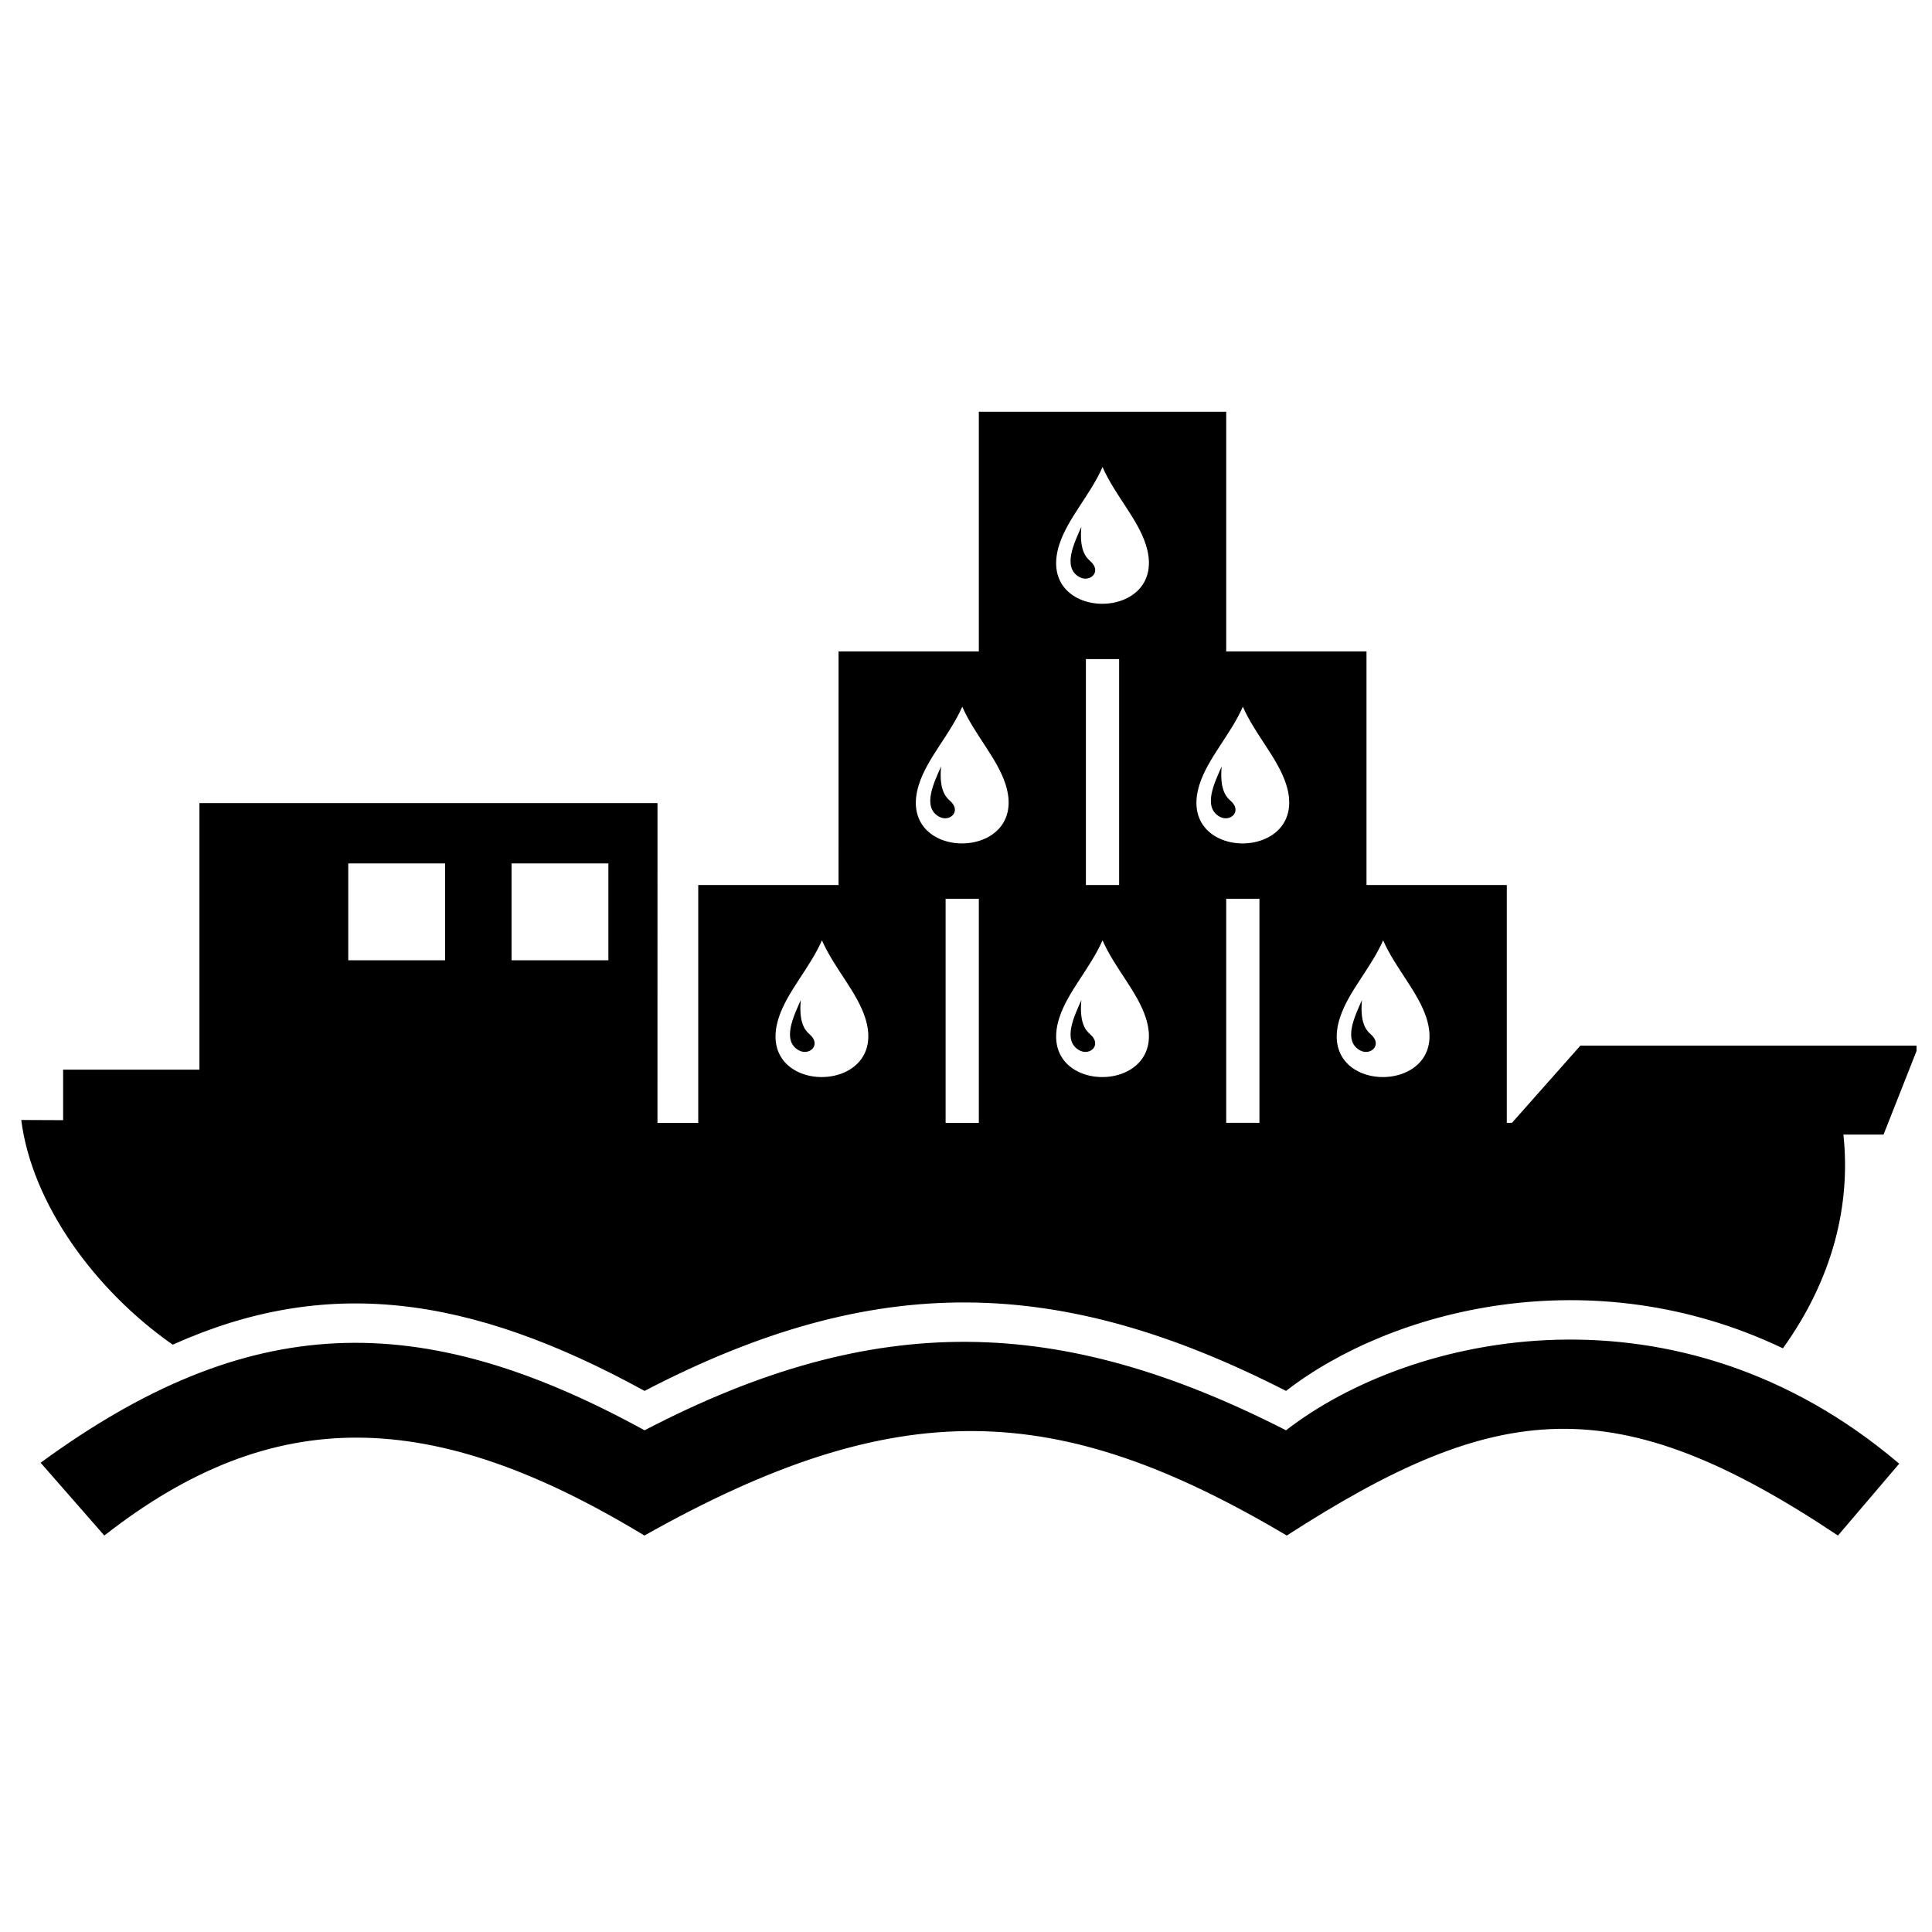 <?xml version="1.0" encoding="UTF-8"?>
<!-- Uploaded to: ICON Repo, www.iconrepo.com, Generator: ICON Repo Mixer Tools -->
<svg width="800px" height="800px" version="1.1" viewBox="144 144 512 512" xmlns="http://www.w3.org/2000/svg">
 <defs>
  <clipPath id="a">
   <path d="m149 253h502.9v298h-502.9z"/>
  </clipPath>
 </defs>
 <g clip-path="url(#a)">
  <path d="m440.58 318.67h-8.805v59.867h8.805zm-37.18-2.043v-63.508h65.555v63.508h37.18v61.914h37.184v63.016h1.371l18.125-20.449h89.645l-9.301 23.566h-10.641c2.019 18.668-2.863 38.348-16.031 56.645-50.672-24.203-103.81-10.305-131.67 11.285-59.801-30.516-108.59-31.984-170 0-46.668-25.613-84.551-30.457-125.05-12.25-20.676-14.461-37.305-37.375-40.141-59.547l11.102 0.047v-13.383h36.121v-70.641h121.39l-0.004 84.762 10.805-0.004v-63.051h37.18l0.004-61.91zm32.785-48.852c-3.258 7.402-9.227 13.59-11.457 20.535-6.766 21.008 29.605 20.848 22.93 0.023-2.231-6.949-8.215-13.148-11.473-20.559zm-5.617 15.844c-1.832 4.148-5.129 10.785-0.508 13.312 2.84 1.551 6.059-1.504 2.836-4.262-1.359-1.164-2.844-3.262-2.328-9.051zm47.195 98.559h-8.805v59.387h8.805zm-4.394-50.895c-3.258 7.402-9.227 13.59-11.461 20.535-6.766 21.008 29.602 20.848 22.93 0.023-2.231-6.949-8.215-13.148-11.469-20.559zm-5.617 15.844c-1.832 4.148-5.129 10.785-0.508 13.312 2.84 1.551 6.059-1.504 2.836-4.258-1.363-1.168-2.844-3.266-2.328-9.055zm-64.352 35.051h-8.805v59.398h8.805zm-4.391-50.895c-3.258 7.402-9.227 13.59-11.461 20.535-6.769 21.008 29.602 20.848 22.93 0.023-2.231-6.949-8.215-13.148-11.469-20.559zm-5.617 15.844c-1.832 4.148-5.129 10.785-0.512 13.312 2.84 1.551 6.059-1.504 2.836-4.258-1.355-1.168-2.84-3.266-2.324-9.055zm117.15 46.074c-3.258 7.402-9.223 13.59-11.457 20.535-6.766 21.008 29.602 20.844 22.93 0.023-2.234-6.953-8.215-13.148-11.473-20.559zm-5.617 15.84c-1.832 4.148-5.129 10.785-0.508 13.312 2.84 1.551 6.059-1.504 2.836-4.262-1.355-1.164-2.844-3.262-2.328-9.051zm-68.742-15.84c-3.258 7.402-9.227 13.59-11.457 20.535-6.766 21.008 29.605 20.844 22.93 0.023-2.231-6.953-8.215-13.148-11.473-20.559zm-5.617 15.84c-1.832 4.148-5.129 10.785-0.508 13.312 2.84 1.551 6.059-1.504 2.836-4.262-1.359-1.164-2.844-3.262-2.328-9.051zm-68.742-15.84c-3.258 7.402-9.223 13.59-11.461 20.535-6.766 21.008 29.602 20.844 22.93 0.023-2.227-6.953-8.207-13.148-11.469-20.559zm-5.613 15.84c-1.832 4.148-5.129 10.785-0.512 13.312 2.84 1.551 6.059-1.504 2.84-4.262-1.359-1.164-2.844-3.262-2.328-9.051zm-50.984-10.559v-25.664h-25.664v25.664zm-43.27 0v-25.664h-25.664v25.664zm-107.19 133.16 16.879 19.293c44.762-35.035 86.875-34.148 143.13 0 67.184-37.812 109.52-36.012 170.23 0 55.957-36.062 87.219-39.316 146.07 0l16.234-19.039c-58.484-49.75-128.89-34.902-162.5-8.852-59.801-30.516-108.59-31.984-170 0-59.781-32.809-105.14-31.543-160.05 8.598z" fill-rule="evenodd"/>
 </g>
</svg>